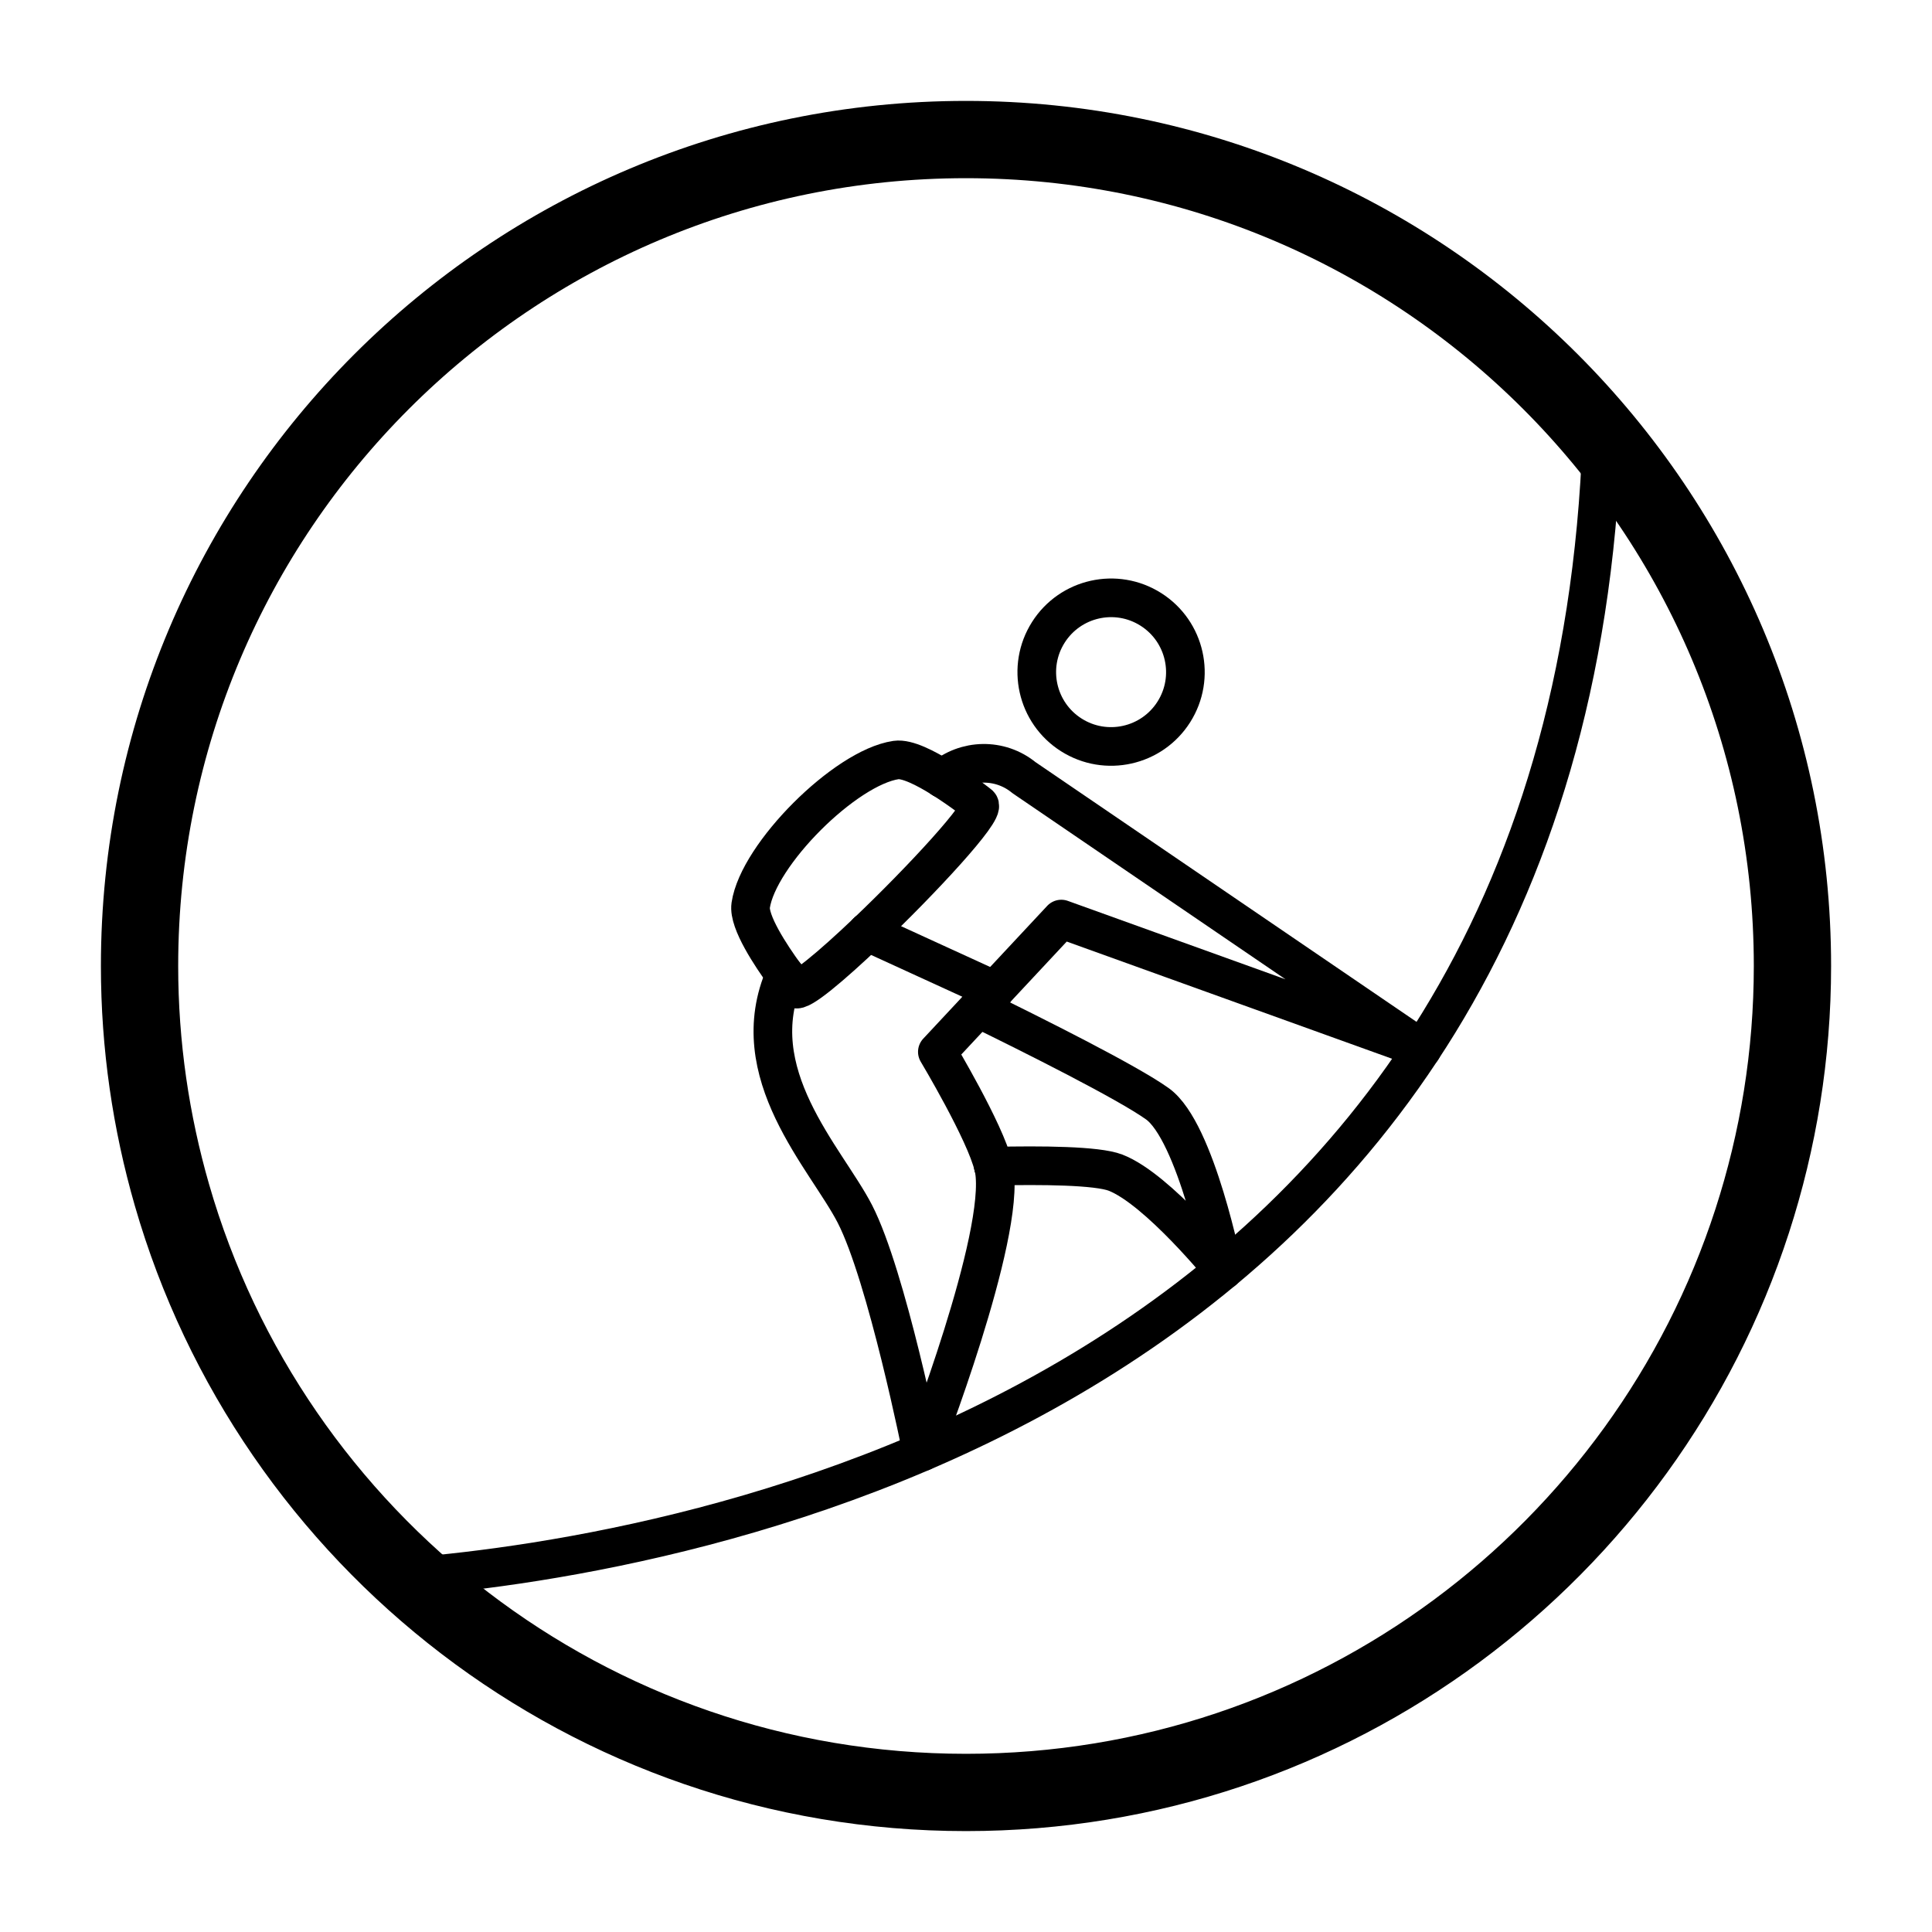 <?xml version="1.0" encoding="UTF-8" standalone="no"?>
<svg
   version="1.1"
   id="Calque_1"
   x="0px"
   y="0px"
   viewBox="0 0 100 100"
   enable-background="new 0 0 100 100"
   xml:space="preserve"
   class="w-60 h-auto mx-auto stroke-w2"
   width="100px"
   height="100px"
   sodipodi:docname="ritchee-icons-profil-modere.svg"
   inkscape:version="1.4 (1:1.4+202410161351+e7c3feb100)"
   xmlns:inkscape="http://www.inkscape.org/namespaces/inkscape"
   xmlns:sodipodi="http://sodipodi.sourceforge.net/DTD/sodipodi-0.dtd"
   xmlns="http://www.w3.org/2000/svg"
   xmlns:svg="http://www.w3.org/2000/svg"><defs
   id="defs13">
        
        
        
    
            
            
        
                
            

                        

                        

                        

                        

                        

                        

                        

                        

                        

                        
                </defs><sodipodi:namedview
   id="namedview13"
   pagecolor="#ffffff"
   bordercolor="#000000"
   borderopacity="0.25"
   inkscape:showpageshadow="2"
   inkscape:pageopacity="0.0"
   inkscape:pagecheckerboard="0"
   inkscape:deskcolor="#d1d1d1"
   inkscape:zoom="11.42"
   inkscape:cx="50"
   inkscape:cy="50"
   inkscape:window-width="2560"
   inkscape:window-height="1322"
   inkscape:window-x="0"
   inkscape:window-y="0"
   inkscape:window-maximized="1"
   inkscape:current-layer="Calque_1" />
    <path
   fill="none"
   stroke="#000000"
   stroke-width="2"
   stroke-linecap="round"
   stroke-linejoin="round"
   stroke-miterlimit="10"
   d="M 51.968,7.223"
   id="path1" /><path
   fill="none"
   stroke="#000000"
   stroke-width="4"
   stroke-linecap="round"
   stroke-linejoin="round"
   stroke-miterlimit="10"
   d="M 90.695,63.189 C 85.134,80.358 69.021,92.777 50,92.777 30.488,92.777 14.039,79.708 8.899,61.849 7.815,58.085 7.223,54.113 7.223,50 7.223,26.375 26.375,7.223 50,7.223 c 23.625,0 42.777,19.152 42.777,42.777 -10e-7,4.604 -0.736,9.034 -2.082,13.189"
   id="path2" /><path
   fill="none"
   stroke="#000000"
   stroke-width="2"
   stroke-linecap="round"
   stroke-linejoin="round"
   stroke-miterlimit="10"
   d="M 82.911,22.677 C 81.154,72.969 34.984,80.495 21.208,81.621"
   id="path3"
   sodipodi:nodetypes="cc" /><path
   fill="none"
   stroke="#000000"
   stroke-width="2"
   stroke-linecap="round"
   stroke-linejoin="round"
   stroke-miterlimit="10"
   d="m 51.418,60.361 c 2.478,-0.056 5.372,-0.033 6.323,0.336 2.186,0.847 5.582,5.05 5.582,5.05 0,0 -1.41,-7.179 -3.417,-8.616 C 58.343,56.012 53.431,53.557 50.625,52.186"
   id="path4" /><path
   fill="none"
   stroke="#000000"
   stroke-width="2"
   stroke-linecap="round"
   stroke-linejoin="round"
   stroke-miterlimit="10"
   d="m 48.786,40.3 c -0.878,-0.551 -1.847,-1.044 -2.409,-0.961 -2.63,0.389 -7.132,4.891 -7.521,7.521 -0.125,0.847 1.053,2.617 1.774,3.607"
   id="path5" /><path
   fill="none"
   stroke="#000000"
   stroke-width="2"
   stroke-linecap="round"
   stroke-linejoin="round"
   stroke-miterlimit="10"
   d="m 48.786,40.3 c 1.19,-1.018 2.967,-1.074 4.218,-0.047 L 73.606,54.297 54.933,47.571 51.489,51.26"
   id="path6" /><line
   fill="none"
   stroke="#000000"
   stroke-width="2"
   stroke-linecap="round"
   stroke-linejoin="round"
   stroke-miterlimit="10"
   x1="50.625"
   y1="52.186"
   x2="51.489"
   y2="51.26"
   id="line6" /><path
   fill="none"
   stroke="#000000"
   stroke-width="2"
   stroke-linecap="round"
   stroke-linejoin="round"
   stroke-miterlimit="10"
   d="m 40.63,50.466 c -2.241,5.077 2.139,9.488 3.62,12.37 1.654,3.219 3.472,12.316 3.472,12.316 0,0 4.35,-11.174 3.734,-14.636 -0.008,-0.047 -0.025,-0.104 -0.037,-0.156"
   id="path7" /><line
   fill="none"
   stroke="#000000"
   stroke-width="2"
   stroke-linecap="round"
   stroke-linejoin="round"
   stroke-miterlimit="10"
   x1="44.893"
   y1="48.239"
   x2="51.489"
   y2="51.26"
   id="line7" /><path
   fill="none"
   stroke="#000000"
   stroke-width="2"
   stroke-linecap="round"
   stroke-linejoin="round"
   stroke-miterlimit="10"
   d="m 50.625,52.186 -2.108,2.258 c 0,0 2.488,4.157 2.901,5.917"
   id="path8" /><path
   fill="none"
   stroke="#000000"
   stroke-width="2"
   stroke-linecap="round"
   stroke-linejoin="round"
   stroke-miterlimit="10"
   d="m 44.893,48.239 c 2.814,-2.68 6.129,-6.258 5.798,-6.59 0,0 -0.892,-0.714 -1.905,-1.349"
   id="path9" /><path
   fill="none"
   stroke="#000000"
   stroke-width="2"
   stroke-linecap="round"
   stroke-linejoin="round"
   stroke-miterlimit="10"
   d="m 44.893,48.239 c -1.863,1.774 -3.508,3.155 -3.727,2.936 0,0 -0.227,-0.283 -0.536,-0.708"
   id="path10" /><ellipse
   transform="rotate(-57.623)"
   fill="none"
   stroke="#000000"
   stroke-width="2"
   stroke-linecap="round"
   stroke-linejoin="round"
   stroke-miterlimit="10"
   cx="1.414"
   cy="67.199"
   rx="3.846"
   ry="3.846"
   id="ellipse10" />
</svg>
